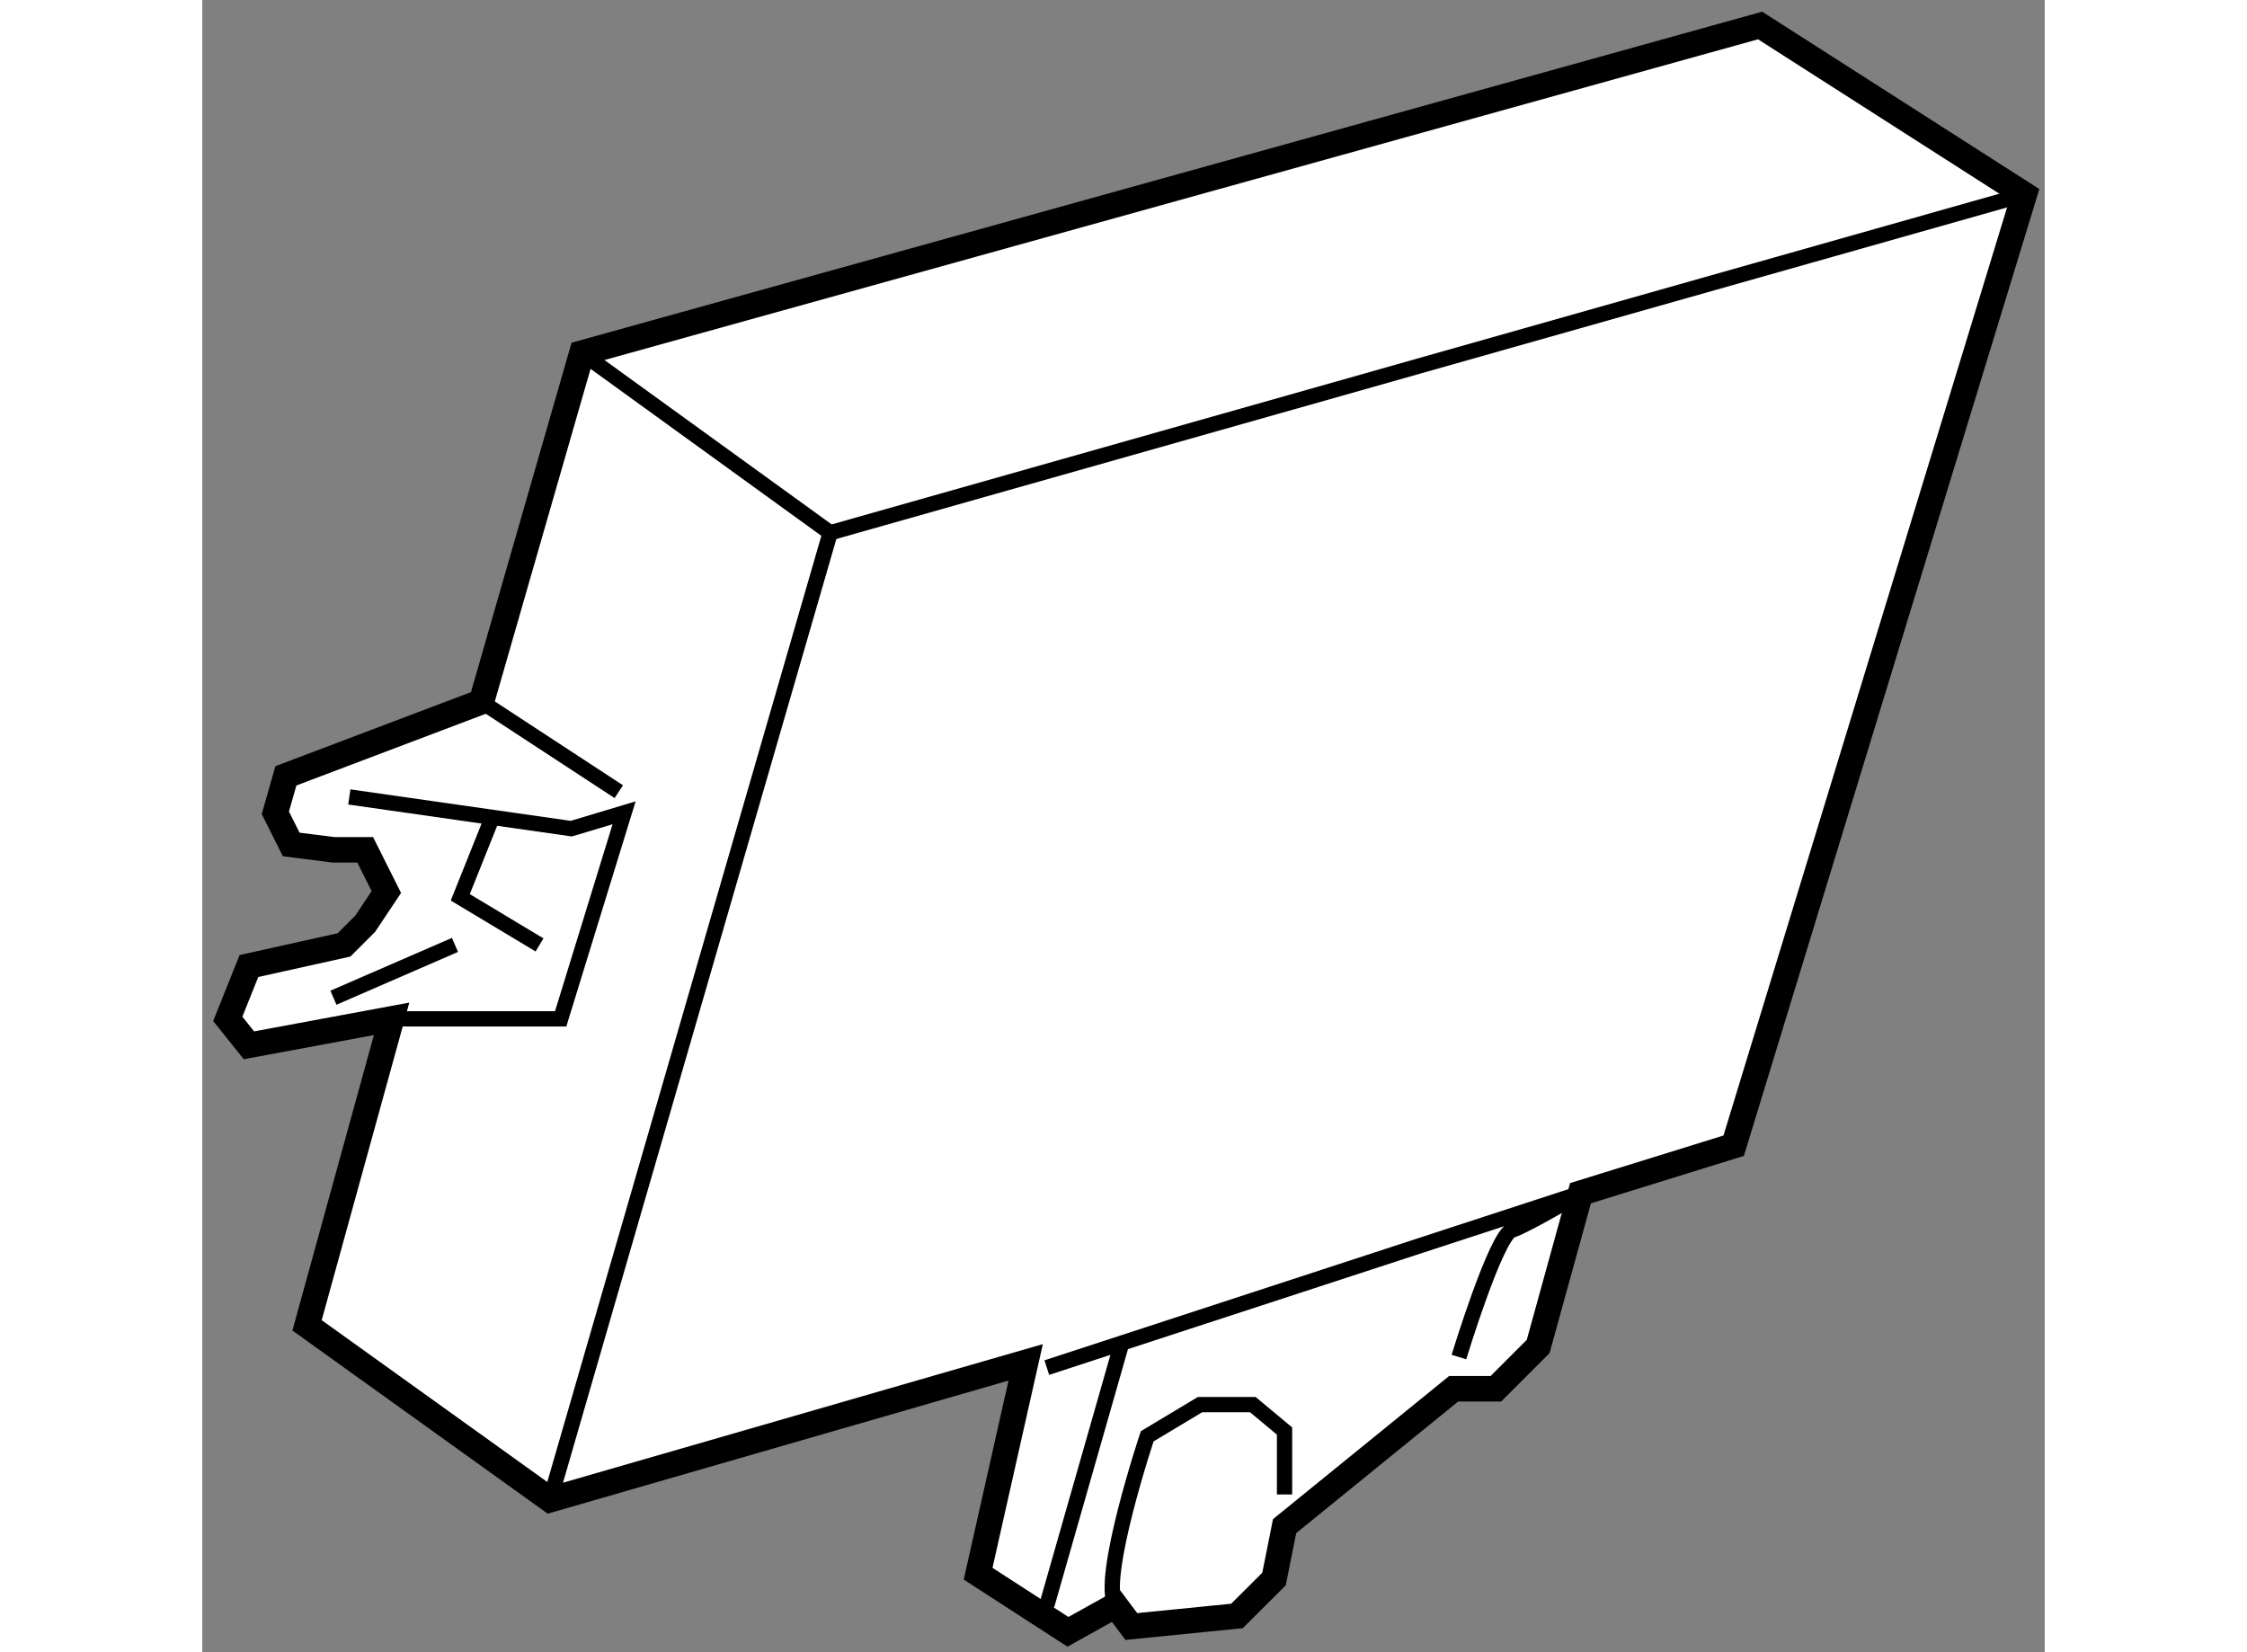 <?xml version="1.0" encoding="utf-8"?>
<!-- Generator: Adobe Illustrator 15.1.0, SVG Export Plug-In . SVG Version: 6.00 Build 0)  -->
<!DOCTYPE svg PUBLIC "-//W3C//DTD SVG 1.1//EN" "http://www.w3.org/Graphics/SVG/1.1/DTD/svg11.dtd">
<svg version="1.1" xmlns="http://www.w3.org/2000/svg" xmlns:xlink="http://www.w3.org/1999/xlink" x="0px" y="0px" width="244.8px"
	 height="180px" viewBox="35.763 21.654 36.135 32.404" enable-background="new 0 0 244.8 180" xml:space="preserve">
	
<rect x="35.763" y="21.654" width="36.135" height="32.404" fill="#808080" stroke="none"/>
	
<g><polygon fill="#FFFFFF" stroke="#000000" stroke-width="0.5" points="39.476,41.636 37.818,47.647 42.585,51.067 51.912,48.373 
				50.979,52.518 52.741,53.658 53.673,53.139 53.984,53.554 56.056,53.347 56.783,52.622 56.99,51.585 60.306,48.891 61.134,48.891 
				61.963,48.062 62.793,45.056 65.798,44.124 71.498,25.47 66.316,22.154 43.207,28.579 41.238,35.418 37.403,36.87 37.196,37.595 
				37.507,38.216 38.335,38.321 38.958,38.321 39.373,39.149 38.958,39.771 38.543,40.186 36.678,40.6 36.263,41.636 36.678,42.155 
						"></polygon><line fill="none" stroke="#000000" stroke-width="0.3" x1="41.238" y1="35.418" x2="43.932" y2="37.181"></line><polyline fill="none" stroke="#000000" stroke-width="0.3" points="39.476,41.636 42.792,41.636 44.036,37.595 43,37.906 
				38.647,37.284 		"></polyline><polyline fill="none" stroke="#000000" stroke-width="0.3" points="41.445,37.699 40.823,39.253 42.377,40.186 		"></polyline><line fill="none" stroke="#000000" stroke-width="0.3" x1="38.335" y1="41.222" x2="40.719" y2="40.186"></line><polyline fill="none" stroke="#000000" stroke-width="0.3" points="43.207,28.579 48.078,32.103 42.585,51.067 		"></polyline><line fill="none" stroke="#000000" stroke-width="0.3" x1="48.078" y1="32.103" x2="71.498" y2="25.47"></line><line fill="none" stroke="#000000" stroke-width="0.3" x1="52.326" y1="53.139" x2="53.777" y2="48.062"></line><path fill="none" stroke="#000000" stroke-width="0.3" d="M53.673,53.139c-0.311-0.518,0.622-3.315,0.622-3.315l1.036-0.622h1.036
				l0.622,0.518v1.244"></path><path fill="none" stroke="#000000" stroke-width="0.3" d="M60.409,48.269c0,0,0.726-2.383,1.037-2.487
				c0.311-0.104,1.348-0.726,1.348-0.726l-10.468,3.42"></path></g>


</svg>